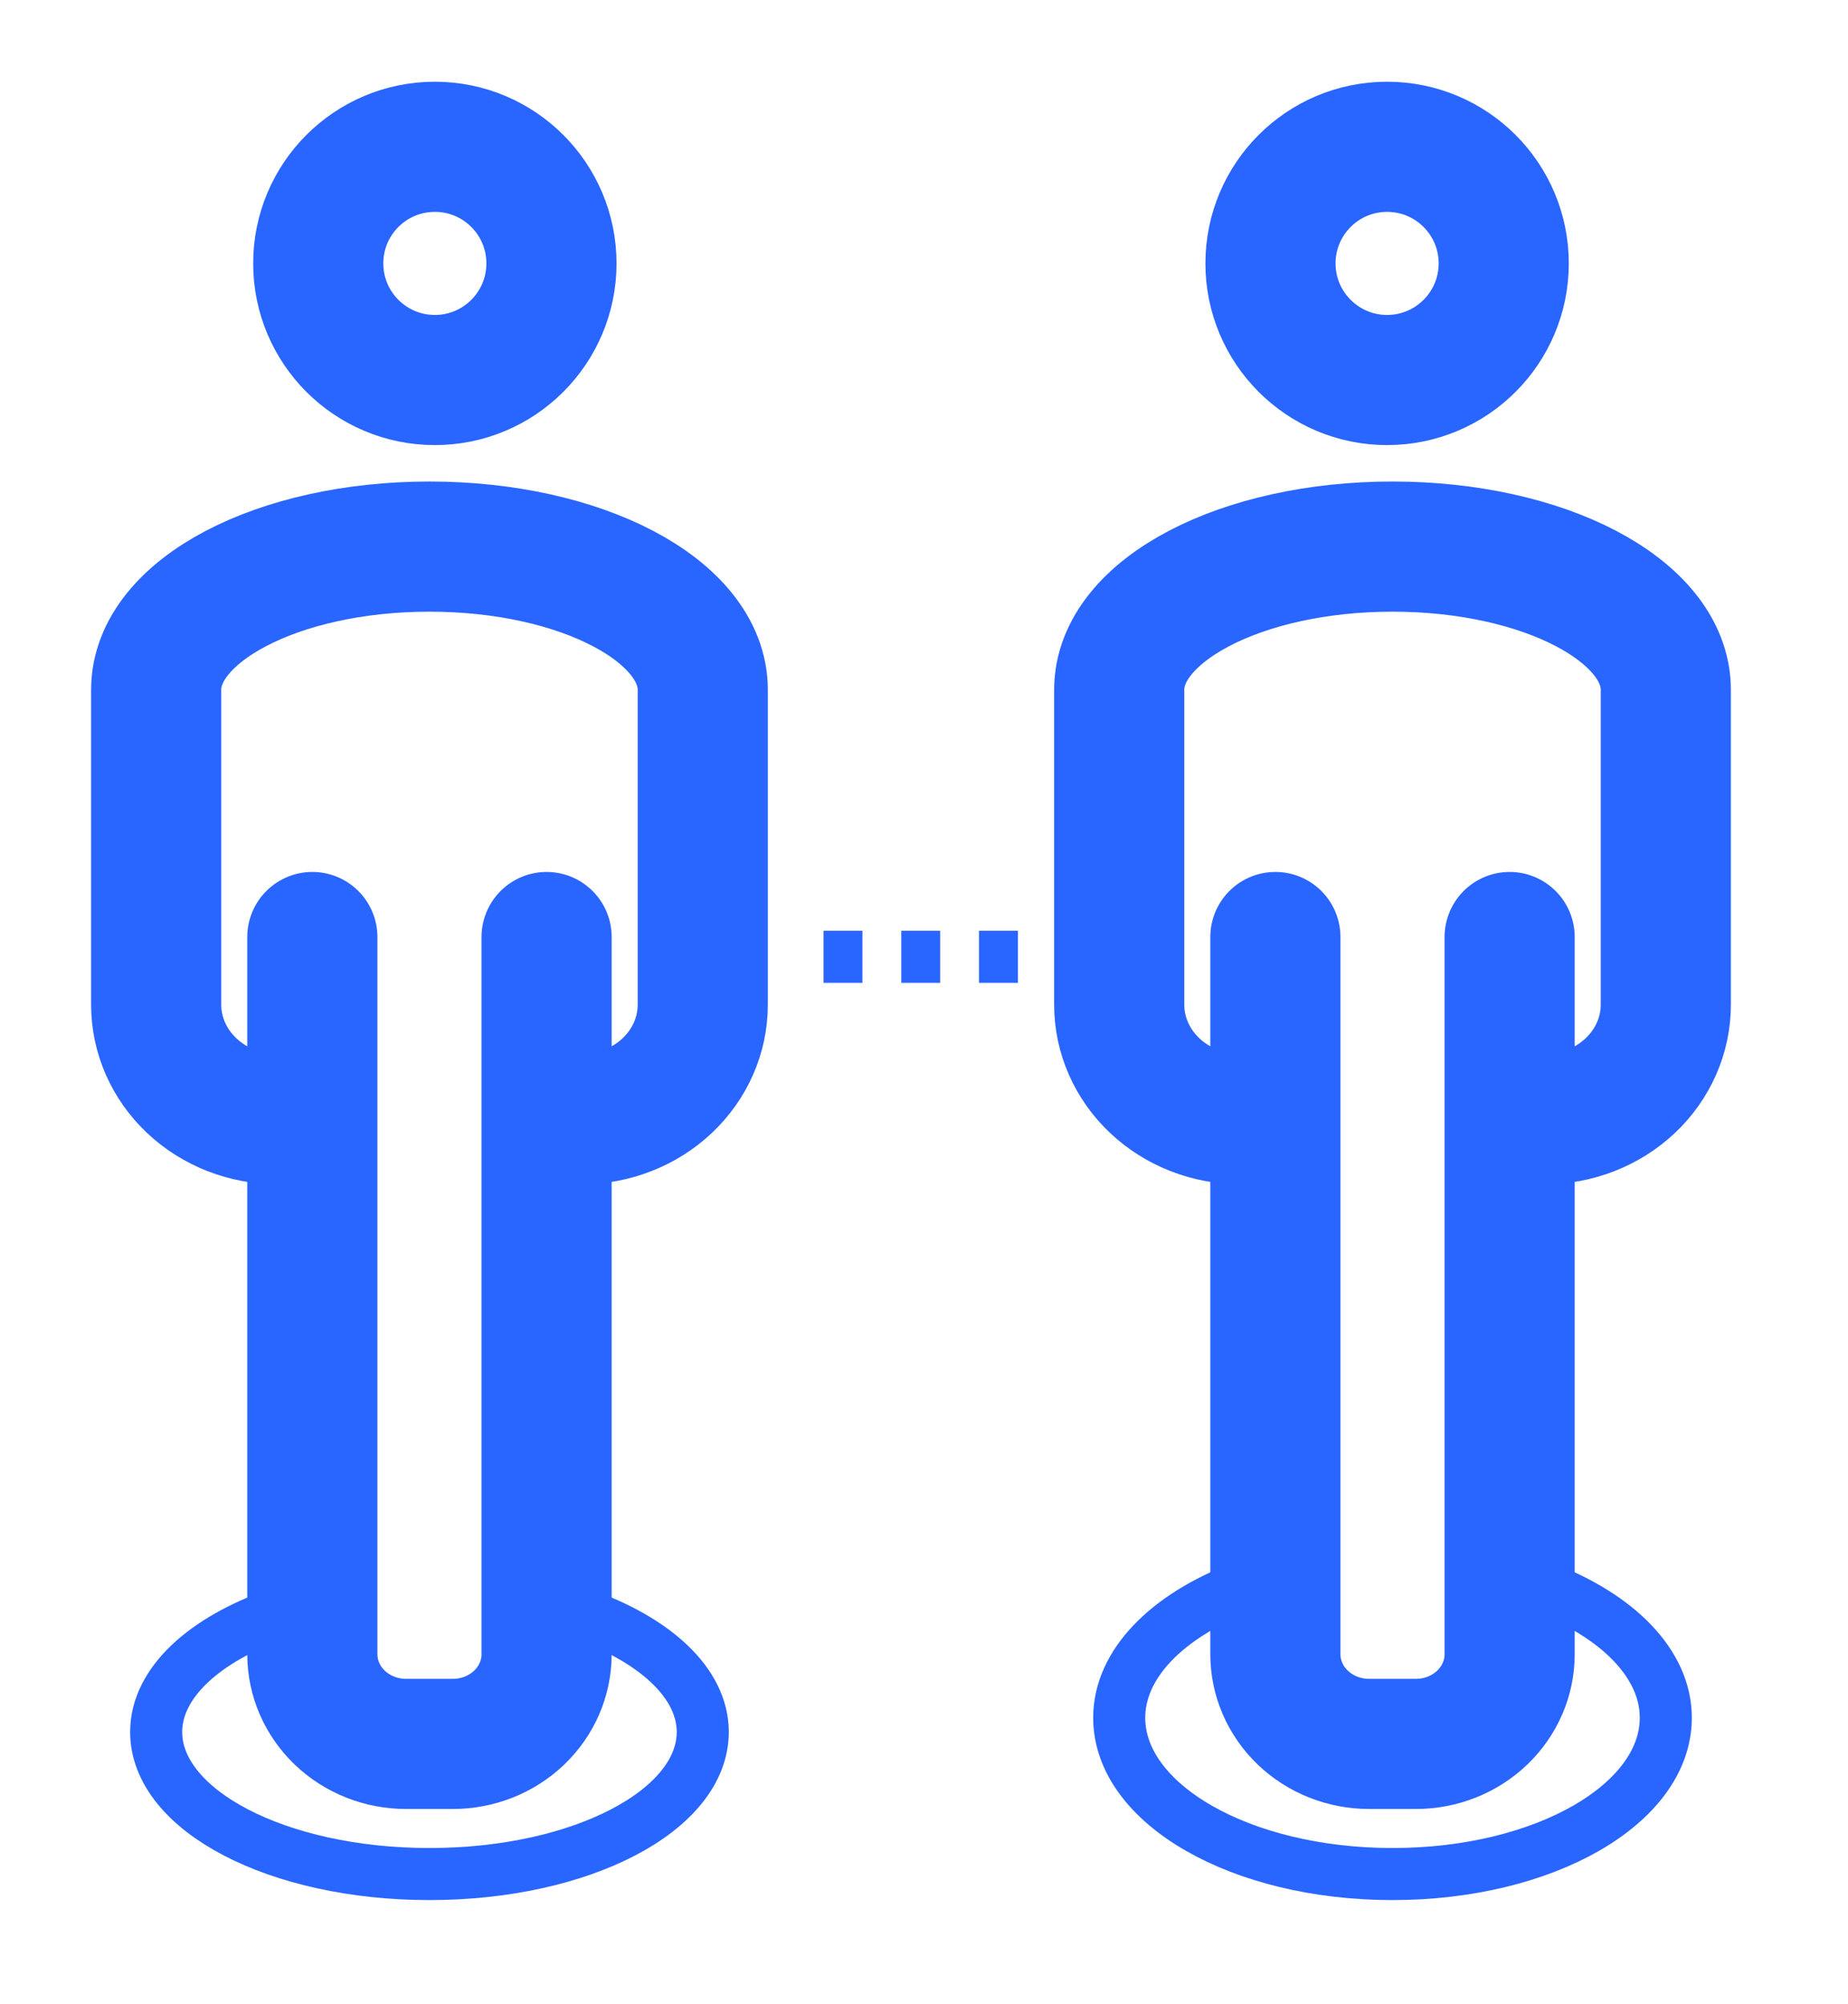 <svg xmlns="http://www.w3.org/2000/svg" width="71" height="77" viewBox="0 0 71 77" fill="none"><path d="M26.414 36.76H27.907" stroke="#2965FF" stroke-width="2" stroke-linejoin="round"></path><path d="M31.641 36.76H33.134" stroke="#2965FF" stroke-width="2" stroke-linejoin="round"></path><path d="M34.627 36.76H36.12" stroke="#2965FF" stroke-width="2" stroke-linejoin="round"></path><path d="M37.613 36.76H39.107" stroke="#2965FF" stroke-width="2" stroke-linejoin="round"></path><path d="M58 36V63.556C58 64.469 57.621 65.345 56.946 65.991C56.27 66.637 55.355 67 54.4 67H52.6C51.645 67 50.73 66.637 50.054 65.991C49.379 65.345 49 64.469 49 63.556V36" stroke="#2965FF" stroke-width="5" stroke-linecap="round" stroke-linejoin="round"></path><path d="M21 36V63.556C21 64.469 20.621 65.345 19.946 65.991C19.27 66.637 18.355 67 17.4 67H15.6C14.645 67 13.729 66.637 13.054 65.991C12.379 65.345 12 64.469 12 63.556V36" stroke="#2965FF" stroke-width="5" stroke-linecap="round" stroke-linejoin="round"></path><path d="M16.707 14.6C19.181 14.6 21.187 12.594 21.187 10.12C21.187 7.646 19.181 5.64 16.707 5.64C14.232 5.64 12.227 7.646 12.227 10.12C12.227 12.594 14.232 14.6 16.707 14.6Z" stroke="#2965FF" stroke-width="5" stroke-linecap="round" stroke-linejoin="round"></path><path d="M53.292 14.6C55.767 14.6 57.773 12.594 57.773 10.12C57.773 7.646 55.767 5.64 53.292 5.64C50.818 5.64 48.812 7.646 48.812 10.12C48.812 12.594 50.818 14.6 53.292 14.6Z" stroke="#2965FF" stroke-width="5" stroke-linecap="round" stroke-linejoin="round"></path><path d="M10.667 43C9.429 43 8.242 42.536 7.367 41.711C6.492 40.886 6 39.767 6 38.6V26.5C6 23.464 10.667 21 16.5 21C22.333 21 27 23.464 27 26.5V38.6C27 39.767 26.508 40.886 25.633 41.711C24.758 42.536 23.571 43 22.333 43" stroke="#2965FF" stroke-width="5" stroke-linecap="round" stroke-linejoin="round"></path><path d="M47.667 43C46.429 43 45.242 42.536 44.367 41.711C43.492 40.886 43 39.767 43 38.6V26.5C43 23.464 47.667 21 53.5 21C59.333 21 64 23.464 64 26.5V38.6C64 39.767 63.508 40.886 62.633 41.711C61.758 42.536 60.571 43 59.333 43" stroke="#2965FF" stroke-width="5" stroke-linecap="round" stroke-linejoin="round"></path><path d="M22.333 62C25.145 62.983 27 64.653 27 66.541C27 69.555 22.333 72 16.5 72C10.667 72 6 69.555 6 66.541C6 64.653 7.855 62.983 10.667 62" stroke="#2965FF" stroke-width="2" stroke-linejoin="round"></path><path d="M59.333 61C62.145 62.081 64 63.918 64 65.996C64 69.31 59.333 72 53.5 72C47.667 72 43 69.31 43 65.996C43 63.918 44.855 62.081 47.667 61" stroke="#2965FF" stroke-width="2" stroke-linejoin="round"></path></svg>